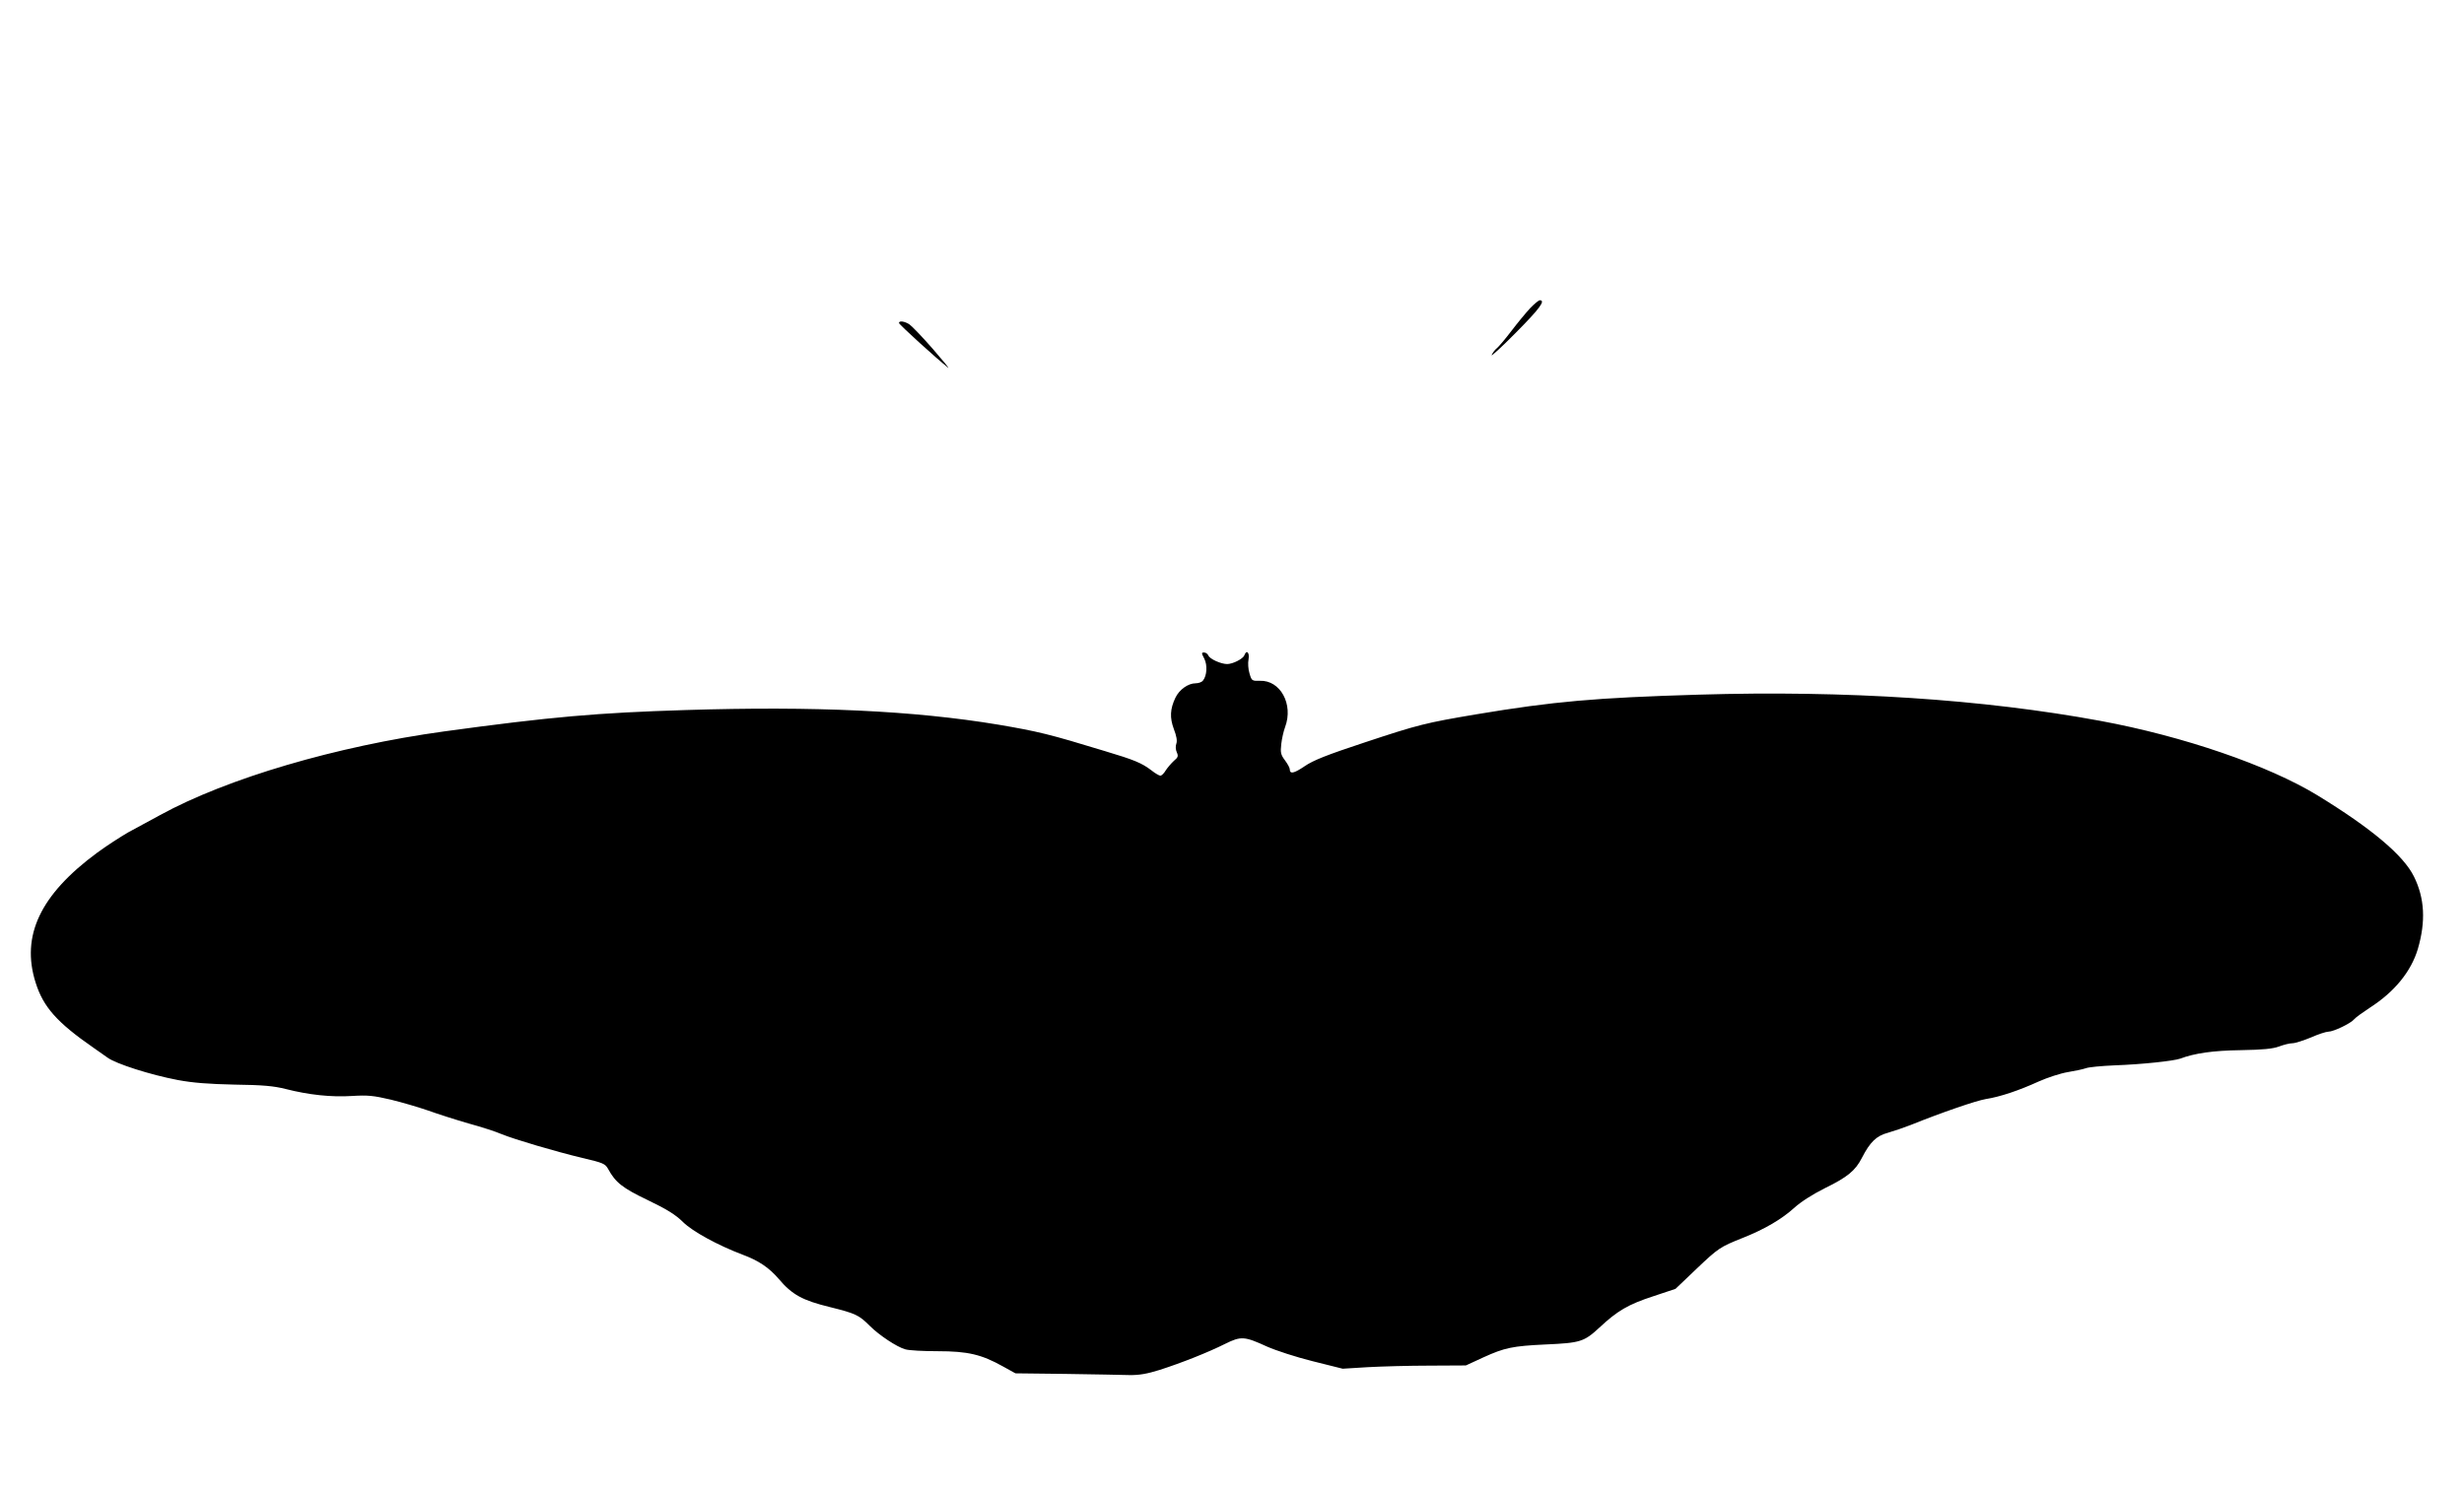 <?xml version="1.0" standalone="no"?>
<!DOCTYPE svg PUBLIC "-//W3C//DTD SVG 20010904//EN"
 "http://www.w3.org/TR/2001/REC-SVG-20010904/DTD/svg10.dtd">
<svg version="1.0" xmlns="http://www.w3.org/2000/svg"
 width="1280pt" height="776pt" viewBox="0 0 1280 776"
 preserveAspectRatio="xMidYMid meet">
<g transform="translate(0,776) scale(0.1,-0.1)"
fill="#000000" stroke="none">
<path d="M7948 6158 c-22 -24 -66 -77 -97 -118 -32 -42 -66 -82 -75 -89 -10
-8 -22 -24 -27 -35 -6 -12 51 40 125 115 123 124 157 169 125 169 -6 0 -29
-19 -51 -42z"/>
<path d="M4670 6082 c0 -8 202 -191 255 -232 10 -8 -25 35 -79 97 -54 62 -109
119 -122 128 -25 16 -54 20 -54 7z"/>
<path d="M6256 4338 c17 -33 14 -89 -7 -114 -6 -8 -23 -14 -38 -14 -39 0 -85
-33 -105 -75 -28 -59 -30 -104 -8 -163 14 -36 18 -61 13 -75 -5 -13 -4 -32 2
-45 9 -20 7 -27 -15 -45 -13 -12 -32 -34 -42 -49 -9 -16 -22 -28 -28 -28 -6 0
-27 12 -47 28 -50 38 -88 54 -242 100 -288 88 -347 102 -552 137 -440 73 -954
97 -1627 76 -453 -14 -699 -35 -1253 -111 -560 -77 -1128 -244 -1476 -435 -53
-29 -127 -69 -166 -90 -38 -22 -111 -69 -160 -105 -296 -218 -397 -432 -320
-675 40 -127 111 -207 300 -338 22 -15 55 -39 74 -52 44 -32 222 -89 364 -116
80 -15 161 -21 296 -24 147 -2 203 -7 266 -23 118 -30 235 -43 344 -36 82 5
111 2 201 -19 58 -14 146 -40 195 -57 50 -18 144 -48 210 -67 66 -18 143 -43
170 -55 69 -28 279 -90 420 -124 108 -25 119 -30 134 -57 38 -70 74 -99 206
-162 98 -47 145 -76 183 -114 50 -49 179 -120 311 -170 83 -31 136 -67 186
-125 70 -83 124 -112 267 -147 133 -33 150 -41 207 -98 48 -48 140 -109 183
-121 18 -6 94 -10 169 -10 157 0 228 -17 339 -79 l65 -36 260 -3 c143 -2 292
-5 330 -6 52 -1 93 6 160 27 115 37 251 91 339 135 83 41 100 40 218 -14 45
-20 152 -55 237 -76 l156 -39 130 8 c72 4 216 8 320 8 l190 1 91 42 c110 50
151 59 324 67 180 8 199 14 279 88 93 87 149 120 281 163 l114 38 108 103
c115 109 122 114 242 162 114 45 203 98 267 156 34 31 95 70 161 103 115 56
157 91 190 156 42 82 75 115 136 131 31 9 84 27 117 40 161 65 342 127 391
135 76 12 173 45 274 91 47 21 115 43 152 49 37 6 79 15 93 20 15 6 81 12 148
15 144 5 309 23 343 35 74 28 170 42 314 44 116 2 166 7 199 19 24 9 55 17 70
17 14 0 57 14 96 30 38 17 79 30 90 30 27 0 117 43 135 65 7 9 45 36 83 61
127 82 212 187 247 303 42 143 36 264 -20 377 -54 110 -220 250 -503 423 -253
154 -694 306 -1127 386 -608 112 -1319 159 -2085 136 -538 -16 -753 -35 -1155
-102 -262 -44 -303 -54 -580 -146 -197 -65 -268 -93 -313 -124 -56 -38 -77
-42 -77 -15 0 7 -11 27 -25 46 -22 29 -24 41 -19 85 3 27 12 67 20 88 44 118
-25 244 -131 240 -41 -1 -43 0 -54 38 -7 22 -9 55 -5 74 6 36 -11 51 -22 20
-7 -18 -60 -45 -89 -45 -33 0 -92 27 -98 45 -4 8 -13 15 -22 15 -14 0 -14 -3
1 -32z"/>
</g>
</svg>
